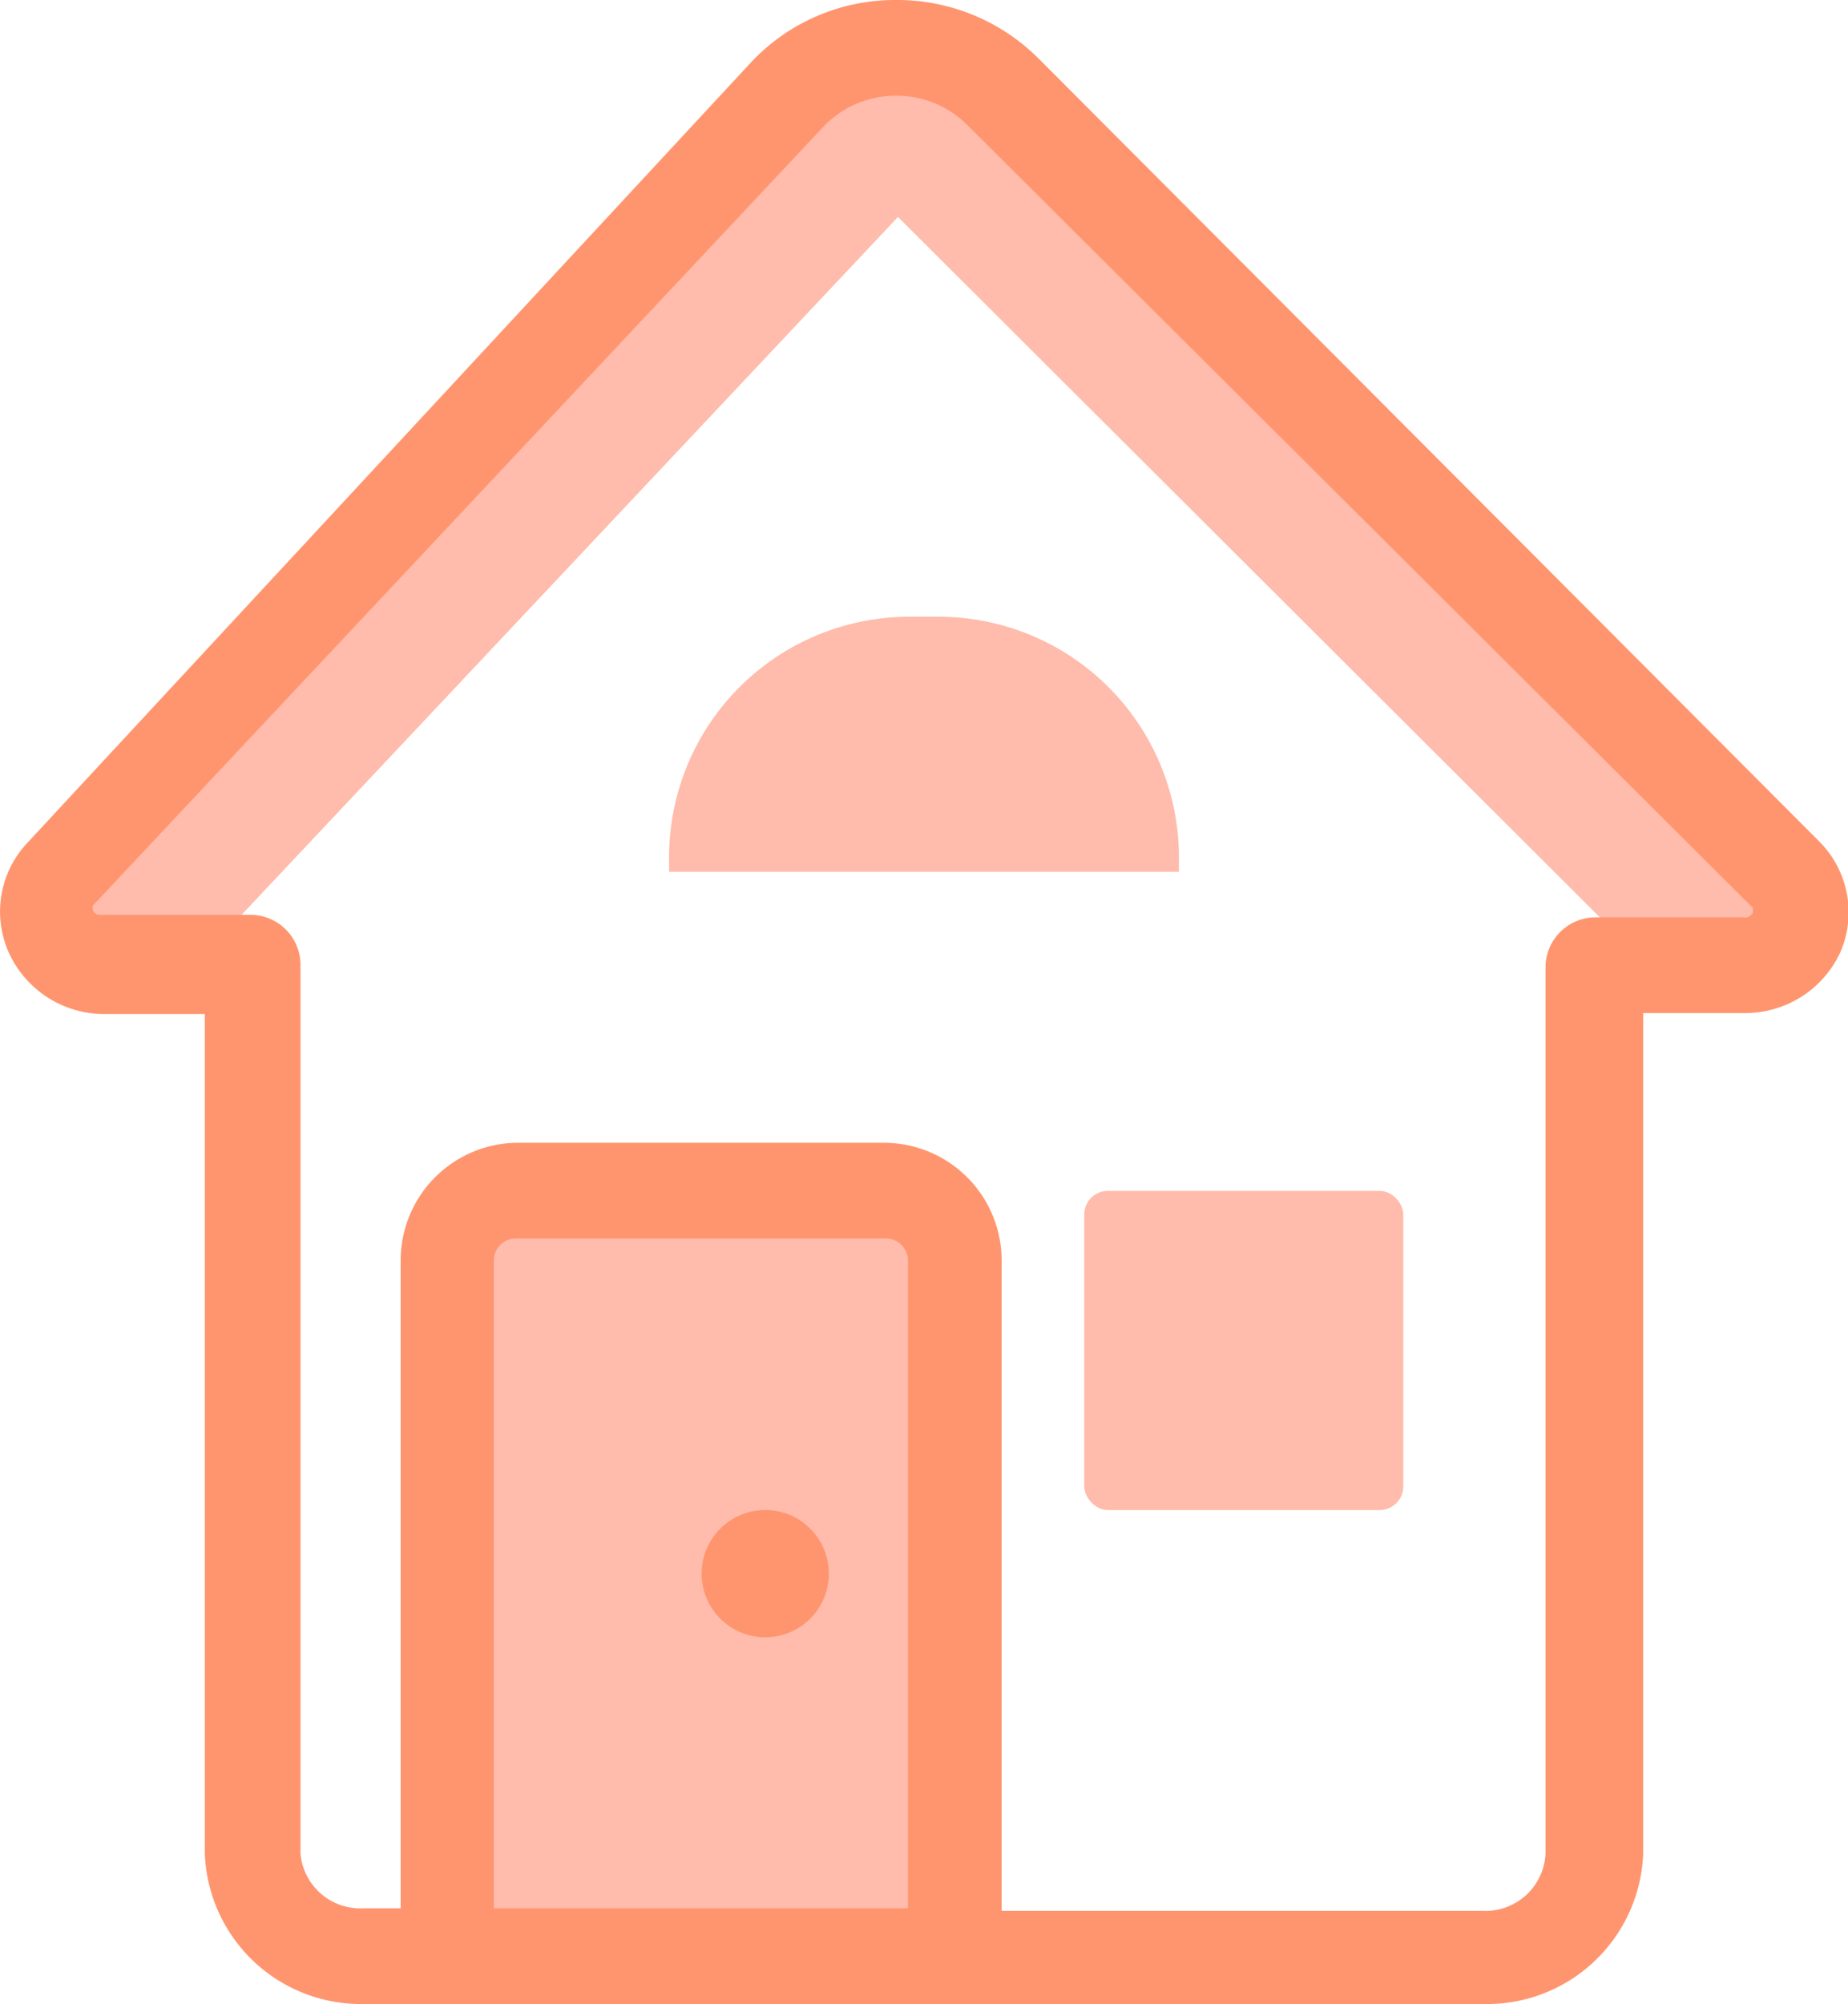 <svg xmlns="http://www.w3.org/2000/svg" width="36.9" height="40" viewBox="0 0 36.9 40"><g id="圖層_2" data-name="圖層 2"><g id="主體50px_外框化" data-name="主體50px 外框化"><path d="M36.12,17,20.53,1.38a3.74,3.74,0,0,0-5.31.09L.74,17.06a1.6,1.6,0,0,0-.29,1.83,1.78,1.78,0,0,0,1.64,1h1.2L17.93,4.33,33.54,19.9h1.27a1.78,1.78,0,0,0,1.65-1A1.64,1.64,0,0,0,36.12,17Z" style="fill:#ffbbab"/><path d="M18.16,12.31h.58a4.8,4.8,0,0,1,4.8,4.8v.29a0,0,0,0,1,0,0H13.36a0,0,0,0,1,0,0v-.29A4.8,4.8,0,0,1,18.16,12.31Z" style="fill:#ffbbab"/><rect x="21.65" y="23.77" width="6.37" height="6.37" rx="0.47" style="fill:#ffbbab"/><path d="M10.29,23.77H17.7a1.39,1.39,0,0,1,1.39,1.39V39a0,0,0,0,1,0,0H8.9a0,0,0,0,1,0,0V25.16A1.39,1.39,0,0,1,10.29,23.77Z" style="fill:#ffbbab"/><path d="M36.31,16.78,20.72,1.15A4,4,0,0,0,17.85,0,3.94,3.94,0,0,0,15,1.24L.54,16.83A2,2,0,0,0,.17,19a2.09,2.09,0,0,0,1.92,1.24h2V37a3.12,3.12,0,0,0,3.17,3H29.64a3.12,3.12,0,0,0,3.17-3V20.22h2A2.09,2.09,0,0,0,36.75,19,2,2,0,0,0,36.31,16.78ZM9.86,38.09V25.16a.44.44,0,0,1,.43-.44H17.7a.44.44,0,0,1,.43.44V38.09Zm25-19.78h-3a1,1,0,0,0-1,1V37a1.2,1.2,0,0,1-1.26,1.14H20V25.16a2.35,2.35,0,0,0-2.34-2.35H10.29A2.35,2.35,0,0,0,8,25.16V38.09H7.26A1.2,1.2,0,0,1,6,37V19.26a1,1,0,0,0-1-1h-3q-.16,0-.15-.18L16.43,2.54a2,2,0,0,1,1.45-.63h0a2,2,0,0,1,1.44.59L35,18.12l0,.1A.17.17,0,0,1,34.81,18.31Z" style="fill:#ff956e"/><circle cx="15.28" cy="31.41" r="1.27" style="fill:#ff956e"/></g></g></svg>